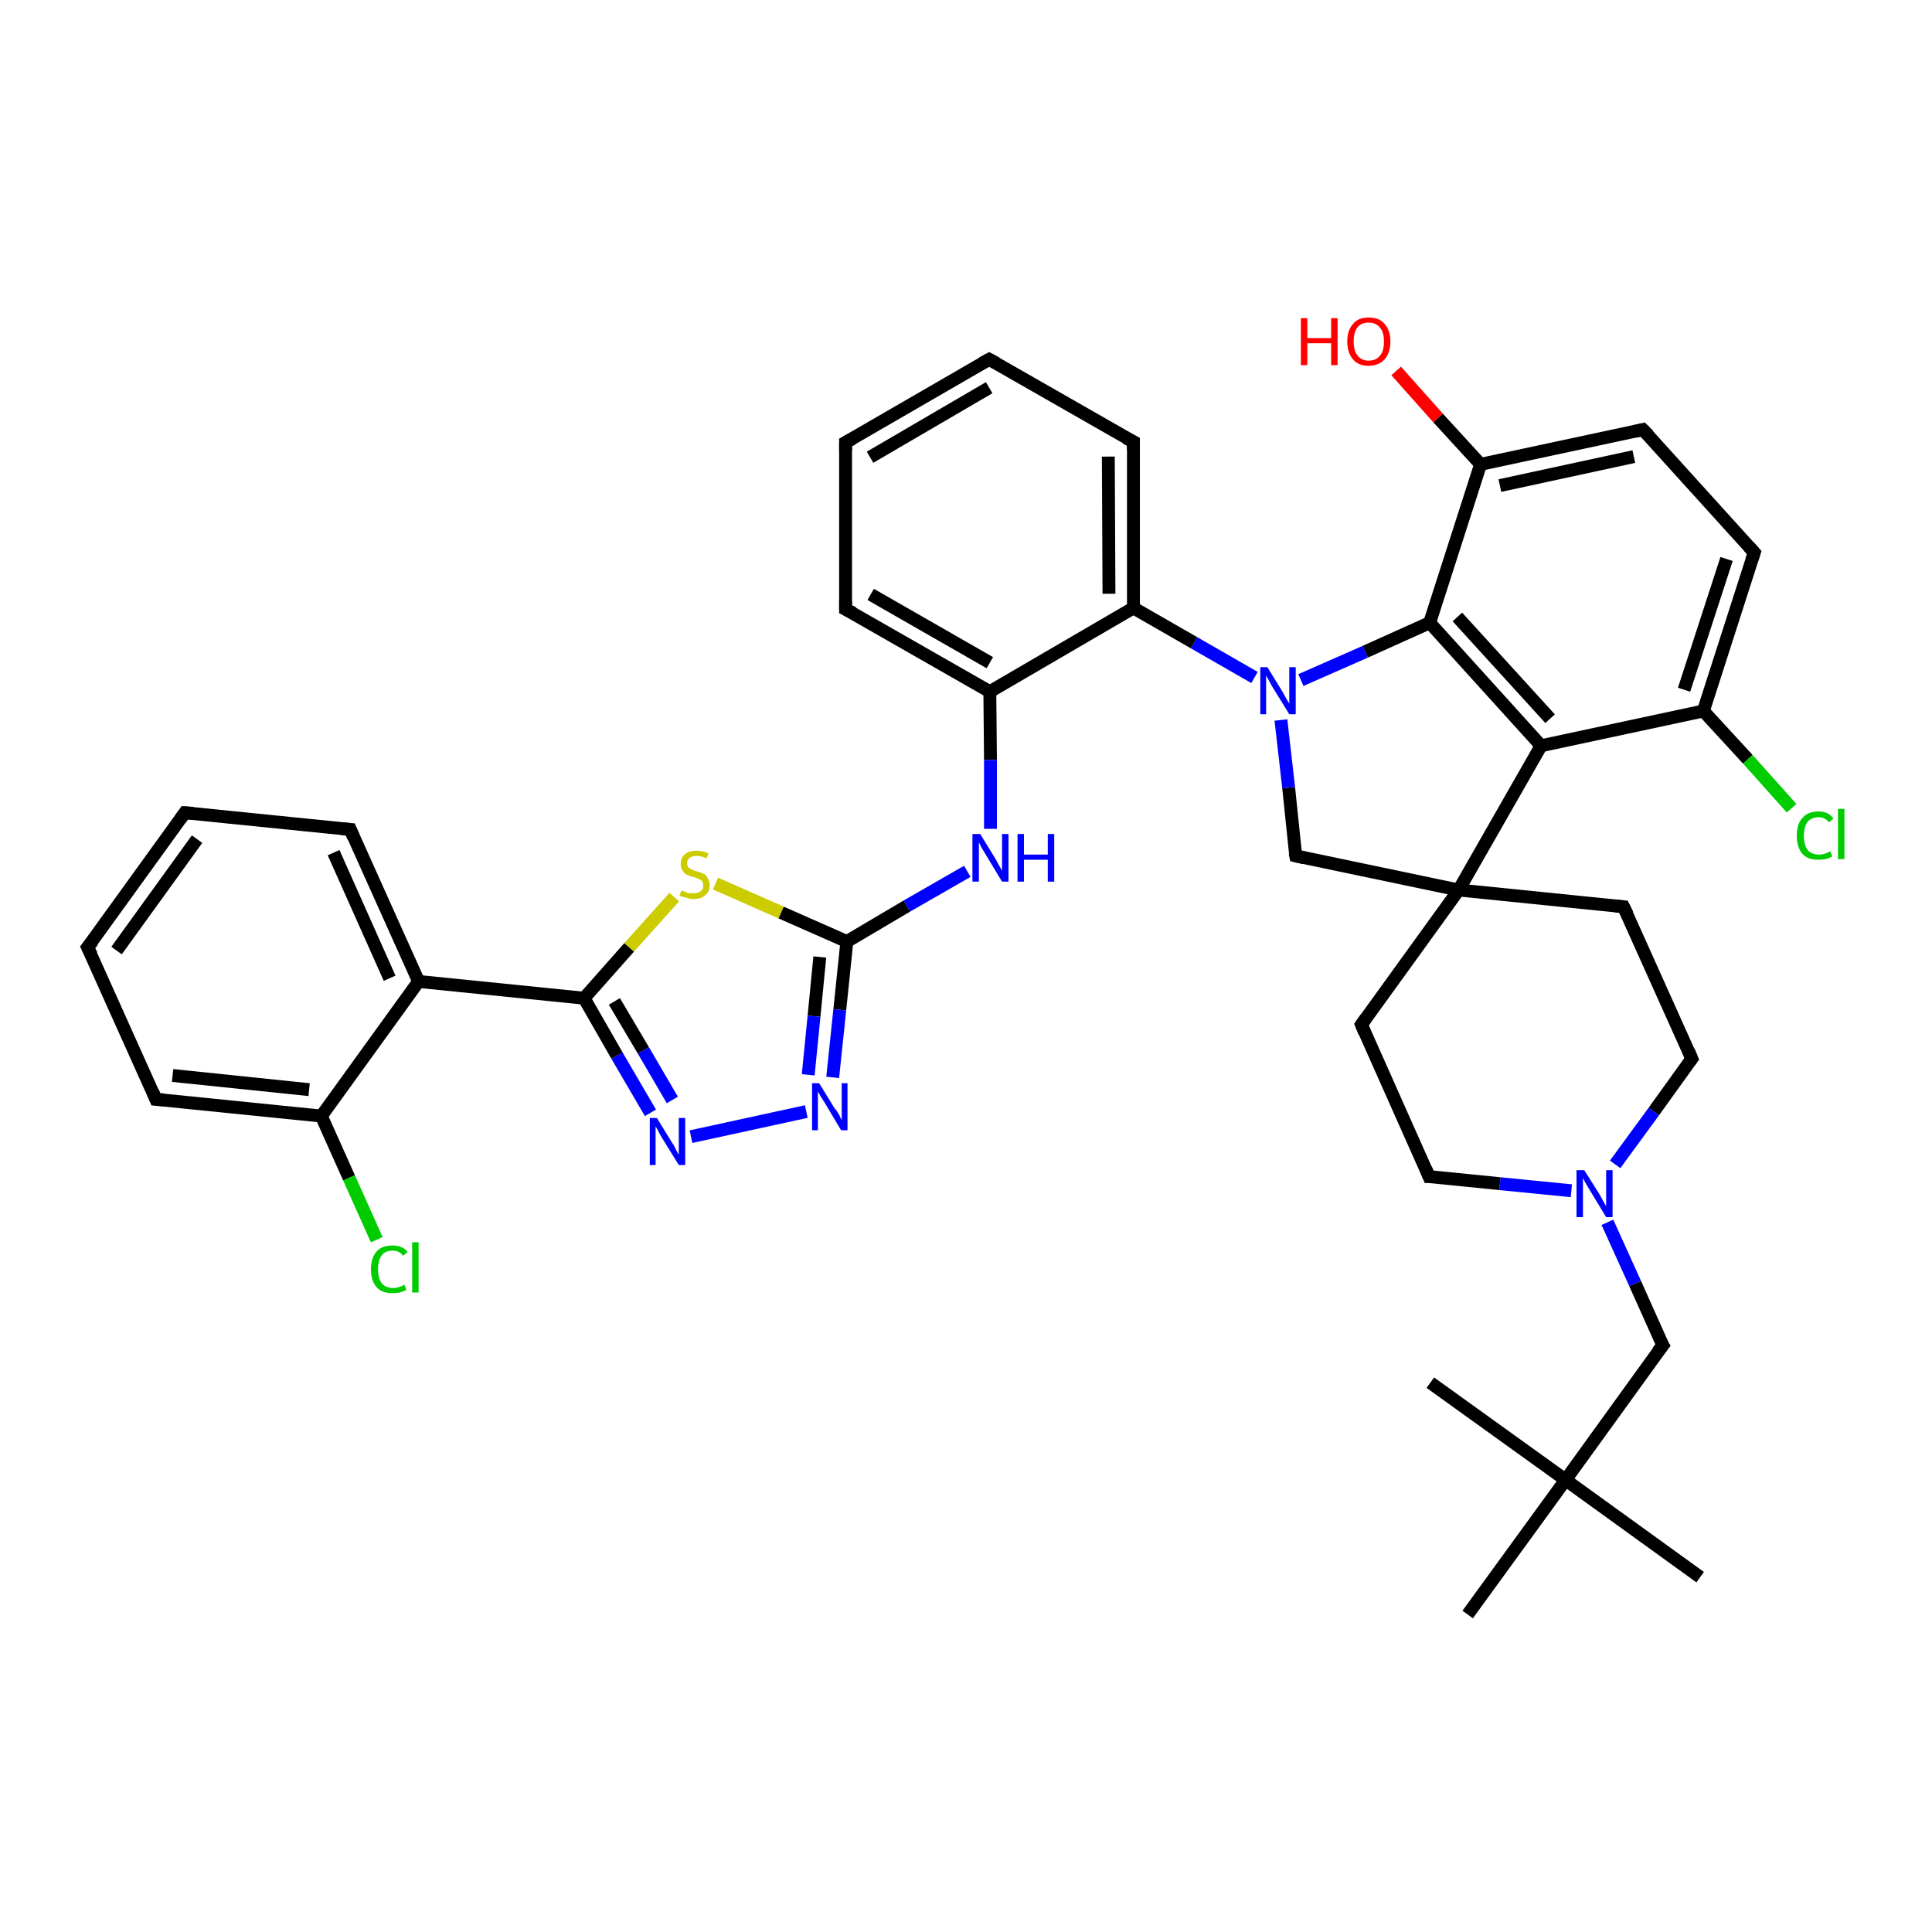 <?xml version='1.0' encoding='iso-8859-1'?>
<svg version='1.1' baseProfile='full'
              xmlns='http://www.w3.org/2000/svg'
                      xmlns:rdkit='http://www.rdkit.org/xml'
                      xmlns:xlink='http://www.w3.org/1999/xlink'
                  xml:space='preserve'
width='300px' height='300px' viewBox='0 0 300 300'>
<!-- END OF HEADER -->
<rect style='opacity:1.0;fill:#FFFFFF;stroke:none' width='300.0' height='300.0' x='0.0' y='0.0'> </rect>
<path class='bond-0 atom-0 atom-1' d='M 264.0,244.9 L 243.1,229.8' style='fill:none;fill-rule:evenodd;stroke:#000000;stroke-width:2.0px;stroke-linecap:butt;stroke-linejoin:miter;stroke-opacity:1' />
<path class='bond-1 atom-1 atom-2' d='M 243.1,229.8 L 222.1,214.7' style='fill:none;fill-rule:evenodd;stroke:#000000;stroke-width:2.0px;stroke-linecap:butt;stroke-linejoin:miter;stroke-opacity:1' />
<path class='bond-2 atom-1 atom-3' d='M 243.1,229.8 L 227.9,250.7' style='fill:none;fill-rule:evenodd;stroke:#000000;stroke-width:2.0px;stroke-linecap:butt;stroke-linejoin:miter;stroke-opacity:1' />
<path class='bond-3 atom-1 atom-4' d='M 243.1,229.8 L 258.2,208.9' style='fill:none;fill-rule:evenodd;stroke:#000000;stroke-width:2.0px;stroke-linecap:butt;stroke-linejoin:miter;stroke-opacity:1' />
<path class='bond-4 atom-4 atom-5' d='M 258.2,208.9 L 253.9,199.3' style='fill:none;fill-rule:evenodd;stroke:#000000;stroke-width:2.0px;stroke-linecap:butt;stroke-linejoin:miter;stroke-opacity:1' />
<path class='bond-4 atom-4 atom-5' d='M 253.9,199.3 L 249.6,189.8' style='fill:none;fill-rule:evenodd;stroke:#0000FF;stroke-width:2.0px;stroke-linecap:butt;stroke-linejoin:miter;stroke-opacity:1' />
<path class='bond-5 atom-5 atom-6' d='M 244.0,184.9 L 232.9,183.8' style='fill:none;fill-rule:evenodd;stroke:#0000FF;stroke-width:2.0px;stroke-linecap:butt;stroke-linejoin:miter;stroke-opacity:1' />
<path class='bond-5 atom-5 atom-6' d='M 232.9,183.8 L 221.9,182.7' style='fill:none;fill-rule:evenodd;stroke:#000000;stroke-width:2.0px;stroke-linecap:butt;stroke-linejoin:miter;stroke-opacity:1' />
<path class='bond-6 atom-6 atom-7' d='M 221.9,182.7 L 211.4,159.1' style='fill:none;fill-rule:evenodd;stroke:#000000;stroke-width:2.0px;stroke-linecap:butt;stroke-linejoin:miter;stroke-opacity:1' />
<path class='bond-7 atom-7 atom-8' d='M 211.4,159.1 L 226.5,138.2' style='fill:none;fill-rule:evenodd;stroke:#000000;stroke-width:2.0px;stroke-linecap:butt;stroke-linejoin:miter;stroke-opacity:1' />
<path class='bond-8 atom-8 atom-9' d='M 226.5,138.2 L 201.2,132.9' style='fill:none;fill-rule:evenodd;stroke:#000000;stroke-width:2.0px;stroke-linecap:butt;stroke-linejoin:miter;stroke-opacity:1' />
<path class='bond-9 atom-9 atom-10' d='M 201.2,132.9 L 200.1,122.3' style='fill:none;fill-rule:evenodd;stroke:#000000;stroke-width:2.0px;stroke-linecap:butt;stroke-linejoin:miter;stroke-opacity:1' />
<path class='bond-9 atom-9 atom-10' d='M 200.1,122.3 L 198.9,111.8' style='fill:none;fill-rule:evenodd;stroke:#0000FF;stroke-width:2.0px;stroke-linecap:butt;stroke-linejoin:miter;stroke-opacity:1' />
<path class='bond-10 atom-10 atom-11' d='M 202.0,105.6 L 212.0,101.2' style='fill:none;fill-rule:evenodd;stroke:#0000FF;stroke-width:2.0px;stroke-linecap:butt;stroke-linejoin:miter;stroke-opacity:1' />
<path class='bond-10 atom-10 atom-11' d='M 212.0,101.2 L 222.0,96.7' style='fill:none;fill-rule:evenodd;stroke:#000000;stroke-width:2.0px;stroke-linecap:butt;stroke-linejoin:miter;stroke-opacity:1' />
<path class='bond-11 atom-11 atom-12' d='M 222.0,96.7 L 239.3,115.8' style='fill:none;fill-rule:evenodd;stroke:#000000;stroke-width:2.0px;stroke-linecap:butt;stroke-linejoin:miter;stroke-opacity:1' />
<path class='bond-11 atom-11 atom-12' d='M 226.3,95.8 L 240.7,111.6' style='fill:none;fill-rule:evenodd;stroke:#000000;stroke-width:2.0px;stroke-linecap:butt;stroke-linejoin:miter;stroke-opacity:1' />
<path class='bond-12 atom-12 atom-13' d='M 239.3,115.8 L 264.5,110.4' style='fill:none;fill-rule:evenodd;stroke:#000000;stroke-width:2.0px;stroke-linecap:butt;stroke-linejoin:miter;stroke-opacity:1' />
<path class='bond-13 atom-13 atom-14' d='M 264.5,110.4 L 271.4,117.9' style='fill:none;fill-rule:evenodd;stroke:#000000;stroke-width:2.0px;stroke-linecap:butt;stroke-linejoin:miter;stroke-opacity:1' />
<path class='bond-13 atom-13 atom-14' d='M 271.4,117.9 L 278.2,125.5' style='fill:none;fill-rule:evenodd;stroke:#00CC00;stroke-width:2.0px;stroke-linecap:butt;stroke-linejoin:miter;stroke-opacity:1' />
<path class='bond-14 atom-13 atom-15' d='M 264.5,110.4 L 272.4,85.8' style='fill:none;fill-rule:evenodd;stroke:#000000;stroke-width:2.0px;stroke-linecap:butt;stroke-linejoin:miter;stroke-opacity:1' />
<path class='bond-14 atom-13 atom-15' d='M 261.5,107.1 L 268.1,86.8' style='fill:none;fill-rule:evenodd;stroke:#000000;stroke-width:2.0px;stroke-linecap:butt;stroke-linejoin:miter;stroke-opacity:1' />
<path class='bond-15 atom-15 atom-16' d='M 272.4,85.8 L 255.1,66.7' style='fill:none;fill-rule:evenodd;stroke:#000000;stroke-width:2.0px;stroke-linecap:butt;stroke-linejoin:miter;stroke-opacity:1' />
<path class='bond-16 atom-16 atom-17' d='M 255.1,66.7 L 229.9,72.1' style='fill:none;fill-rule:evenodd;stroke:#000000;stroke-width:2.0px;stroke-linecap:butt;stroke-linejoin:miter;stroke-opacity:1' />
<path class='bond-16 atom-16 atom-17' d='M 253.7,70.9 L 232.9,75.4' style='fill:none;fill-rule:evenodd;stroke:#000000;stroke-width:2.0px;stroke-linecap:butt;stroke-linejoin:miter;stroke-opacity:1' />
<path class='bond-17 atom-17 atom-18' d='M 229.9,72.1 L 223.3,64.9' style='fill:none;fill-rule:evenodd;stroke:#000000;stroke-width:2.0px;stroke-linecap:butt;stroke-linejoin:miter;stroke-opacity:1' />
<path class='bond-17 atom-17 atom-18' d='M 223.3,64.9 L 216.8,57.6' style='fill:none;fill-rule:evenodd;stroke:#FF0000;stroke-width:2.0px;stroke-linecap:butt;stroke-linejoin:miter;stroke-opacity:1' />
<path class='bond-18 atom-10 atom-19' d='M 194.8,105.2 L 185.4,99.8' style='fill:none;fill-rule:evenodd;stroke:#0000FF;stroke-width:2.0px;stroke-linecap:butt;stroke-linejoin:miter;stroke-opacity:1' />
<path class='bond-18 atom-10 atom-19' d='M 185.4,99.8 L 176.0,94.4' style='fill:none;fill-rule:evenodd;stroke:#000000;stroke-width:2.0px;stroke-linecap:butt;stroke-linejoin:miter;stroke-opacity:1' />
<path class='bond-19 atom-19 atom-20' d='M 176.0,94.4 L 176.0,68.6' style='fill:none;fill-rule:evenodd;stroke:#000000;stroke-width:2.0px;stroke-linecap:butt;stroke-linejoin:miter;stroke-opacity:1' />
<path class='bond-19 atom-19 atom-20' d='M 172.2,92.2 L 172.1,70.9' style='fill:none;fill-rule:evenodd;stroke:#000000;stroke-width:2.0px;stroke-linecap:butt;stroke-linejoin:miter;stroke-opacity:1' />
<path class='bond-20 atom-20 atom-21' d='M 176.0,68.6 L 153.6,55.8' style='fill:none;fill-rule:evenodd;stroke:#000000;stroke-width:2.0px;stroke-linecap:butt;stroke-linejoin:miter;stroke-opacity:1' />
<path class='bond-21 atom-21 atom-22' d='M 153.6,55.8 L 131.3,68.7' style='fill:none;fill-rule:evenodd;stroke:#000000;stroke-width:2.0px;stroke-linecap:butt;stroke-linejoin:miter;stroke-opacity:1' />
<path class='bond-21 atom-21 atom-22' d='M 153.6,60.2 L 135.1,71.0' style='fill:none;fill-rule:evenodd;stroke:#000000;stroke-width:2.0px;stroke-linecap:butt;stroke-linejoin:miter;stroke-opacity:1' />
<path class='bond-22 atom-22 atom-23' d='M 131.3,68.7 L 131.3,94.6' style='fill:none;fill-rule:evenodd;stroke:#000000;stroke-width:2.0px;stroke-linecap:butt;stroke-linejoin:miter;stroke-opacity:1' />
<path class='bond-23 atom-23 atom-24' d='M 131.3,94.6 L 153.7,107.4' style='fill:none;fill-rule:evenodd;stroke:#000000;stroke-width:2.0px;stroke-linecap:butt;stroke-linejoin:miter;stroke-opacity:1' />
<path class='bond-23 atom-23 atom-24' d='M 135.2,92.3 L 153.7,102.9' style='fill:none;fill-rule:evenodd;stroke:#000000;stroke-width:2.0px;stroke-linecap:butt;stroke-linejoin:miter;stroke-opacity:1' />
<path class='bond-24 atom-24 atom-25' d='M 153.7,107.4 L 153.8,118.0' style='fill:none;fill-rule:evenodd;stroke:#000000;stroke-width:2.0px;stroke-linecap:butt;stroke-linejoin:miter;stroke-opacity:1' />
<path class='bond-24 atom-24 atom-25' d='M 153.8,118.0 L 153.8,128.7' style='fill:none;fill-rule:evenodd;stroke:#0000FF;stroke-width:2.0px;stroke-linecap:butt;stroke-linejoin:miter;stroke-opacity:1' />
<path class='bond-25 atom-25 atom-26' d='M 150.2,135.3 L 140.8,140.7' style='fill:none;fill-rule:evenodd;stroke:#0000FF;stroke-width:2.0px;stroke-linecap:butt;stroke-linejoin:miter;stroke-opacity:1' />
<path class='bond-25 atom-25 atom-26' d='M 140.8,140.7 L 131.5,146.2' style='fill:none;fill-rule:evenodd;stroke:#000000;stroke-width:2.0px;stroke-linecap:butt;stroke-linejoin:miter;stroke-opacity:1' />
<path class='bond-26 atom-26 atom-27' d='M 131.5,146.2 L 130.4,156.8' style='fill:none;fill-rule:evenodd;stroke:#000000;stroke-width:2.0px;stroke-linecap:butt;stroke-linejoin:miter;stroke-opacity:1' />
<path class='bond-26 atom-26 atom-27' d='M 130.4,156.8 L 129.3,167.3' style='fill:none;fill-rule:evenodd;stroke:#0000FF;stroke-width:2.0px;stroke-linecap:butt;stroke-linejoin:miter;stroke-opacity:1' />
<path class='bond-26 atom-26 atom-27' d='M 127.3,148.6 L 126.4,157.8' style='fill:none;fill-rule:evenodd;stroke:#000000;stroke-width:2.0px;stroke-linecap:butt;stroke-linejoin:miter;stroke-opacity:1' />
<path class='bond-26 atom-26 atom-27' d='M 126.4,157.8 L 125.5,166.9' style='fill:none;fill-rule:evenodd;stroke:#0000FF;stroke-width:2.0px;stroke-linecap:butt;stroke-linejoin:miter;stroke-opacity:1' />
<path class='bond-27 atom-27 atom-28' d='M 125.2,172.6 L 107.3,176.5' style='fill:none;fill-rule:evenodd;stroke:#0000FF;stroke-width:2.0px;stroke-linecap:butt;stroke-linejoin:miter;stroke-opacity:1' />
<path class='bond-28 atom-28 atom-29' d='M 101.0,172.8 L 95.8,163.9' style='fill:none;fill-rule:evenodd;stroke:#0000FF;stroke-width:2.0px;stroke-linecap:butt;stroke-linejoin:miter;stroke-opacity:1' />
<path class='bond-28 atom-28 atom-29' d='M 95.8,163.9 L 90.7,155.0' style='fill:none;fill-rule:evenodd;stroke:#000000;stroke-width:2.0px;stroke-linecap:butt;stroke-linejoin:miter;stroke-opacity:1' />
<path class='bond-28 atom-28 atom-29' d='M 104.4,170.8 L 99.9,163.1' style='fill:none;fill-rule:evenodd;stroke:#0000FF;stroke-width:2.0px;stroke-linecap:butt;stroke-linejoin:miter;stroke-opacity:1' />
<path class='bond-28 atom-28 atom-29' d='M 99.9,163.1 L 95.4,155.5' style='fill:none;fill-rule:evenodd;stroke:#000000;stroke-width:2.0px;stroke-linecap:butt;stroke-linejoin:miter;stroke-opacity:1' />
<path class='bond-29 atom-29 atom-30' d='M 90.7,155.0 L 97.7,147.1' style='fill:none;fill-rule:evenodd;stroke:#000000;stroke-width:2.0px;stroke-linecap:butt;stroke-linejoin:miter;stroke-opacity:1' />
<path class='bond-29 atom-29 atom-30' d='M 97.7,147.1 L 104.7,139.3' style='fill:none;fill-rule:evenodd;stroke:#CCCC00;stroke-width:2.0px;stroke-linecap:butt;stroke-linejoin:miter;stroke-opacity:1' />
<path class='bond-30 atom-29 atom-31' d='M 90.7,155.0 L 65.0,152.4' style='fill:none;fill-rule:evenodd;stroke:#000000;stroke-width:2.0px;stroke-linecap:butt;stroke-linejoin:miter;stroke-opacity:1' />
<path class='bond-31 atom-31 atom-32' d='M 65.0,152.4 L 54.4,128.8' style='fill:none;fill-rule:evenodd;stroke:#000000;stroke-width:2.0px;stroke-linecap:butt;stroke-linejoin:miter;stroke-opacity:1' />
<path class='bond-31 atom-31 atom-32' d='M 60.5,151.9 L 51.8,132.4' style='fill:none;fill-rule:evenodd;stroke:#000000;stroke-width:2.0px;stroke-linecap:butt;stroke-linejoin:miter;stroke-opacity:1' />
<path class='bond-32 atom-32 atom-33' d='M 54.4,128.8 L 28.7,126.2' style='fill:none;fill-rule:evenodd;stroke:#000000;stroke-width:2.0px;stroke-linecap:butt;stroke-linejoin:miter;stroke-opacity:1' />
<path class='bond-33 atom-33 atom-34' d='M 28.7,126.2 L 13.6,147.1' style='fill:none;fill-rule:evenodd;stroke:#000000;stroke-width:2.0px;stroke-linecap:butt;stroke-linejoin:miter;stroke-opacity:1' />
<path class='bond-33 atom-33 atom-34' d='M 30.6,130.3 L 18.1,147.6' style='fill:none;fill-rule:evenodd;stroke:#000000;stroke-width:2.0px;stroke-linecap:butt;stroke-linejoin:miter;stroke-opacity:1' />
<path class='bond-34 atom-34 atom-35' d='M 13.6,147.1 L 24.2,170.7' style='fill:none;fill-rule:evenodd;stroke:#000000;stroke-width:2.0px;stroke-linecap:butt;stroke-linejoin:miter;stroke-opacity:1' />
<path class='bond-35 atom-35 atom-36' d='M 24.2,170.7 L 49.9,173.3' style='fill:none;fill-rule:evenodd;stroke:#000000;stroke-width:2.0px;stroke-linecap:butt;stroke-linejoin:miter;stroke-opacity:1' />
<path class='bond-35 atom-35 atom-36' d='M 26.8,167.0 L 48.0,169.2' style='fill:none;fill-rule:evenodd;stroke:#000000;stroke-width:2.0px;stroke-linecap:butt;stroke-linejoin:miter;stroke-opacity:1' />
<path class='bond-36 atom-36 atom-37' d='M 49.9,173.3 L 54.2,182.9' style='fill:none;fill-rule:evenodd;stroke:#000000;stroke-width:2.0px;stroke-linecap:butt;stroke-linejoin:miter;stroke-opacity:1' />
<path class='bond-36 atom-36 atom-37' d='M 54.2,182.9 L 58.5,192.5' style='fill:none;fill-rule:evenodd;stroke:#00CC00;stroke-width:2.0px;stroke-linecap:butt;stroke-linejoin:miter;stroke-opacity:1' />
<path class='bond-37 atom-8 atom-38' d='M 226.5,138.2 L 252.1,140.8' style='fill:none;fill-rule:evenodd;stroke:#000000;stroke-width:2.0px;stroke-linecap:butt;stroke-linejoin:miter;stroke-opacity:1' />
<path class='bond-38 atom-38 atom-39' d='M 252.1,140.8 L 262.7,164.4' style='fill:none;fill-rule:evenodd;stroke:#000000;stroke-width:2.0px;stroke-linecap:butt;stroke-linejoin:miter;stroke-opacity:1' />
<path class='bond-39 atom-39 atom-5' d='M 262.7,164.4 L 256.8,172.6' style='fill:none;fill-rule:evenodd;stroke:#000000;stroke-width:2.0px;stroke-linecap:butt;stroke-linejoin:miter;stroke-opacity:1' />
<path class='bond-39 atom-39 atom-5' d='M 256.8,172.6 L 250.8,180.8' style='fill:none;fill-rule:evenodd;stroke:#0000FF;stroke-width:2.0px;stroke-linecap:butt;stroke-linejoin:miter;stroke-opacity:1' />
<path class='bond-40 atom-12 atom-8' d='M 239.3,115.8 L 226.5,138.2' style='fill:none;fill-rule:evenodd;stroke:#000000;stroke-width:2.0px;stroke-linecap:butt;stroke-linejoin:miter;stroke-opacity:1' />
<path class='bond-41 atom-24 atom-19' d='M 153.7,107.4 L 176.0,94.4' style='fill:none;fill-rule:evenodd;stroke:#000000;stroke-width:2.0px;stroke-linecap:butt;stroke-linejoin:miter;stroke-opacity:1' />
<path class='bond-42 atom-30 atom-26' d='M 111.1,137.2 L 121.3,141.7' style='fill:none;fill-rule:evenodd;stroke:#CCCC00;stroke-width:2.0px;stroke-linecap:butt;stroke-linejoin:miter;stroke-opacity:1' />
<path class='bond-42 atom-30 atom-26' d='M 121.3,141.7 L 131.5,146.2' style='fill:none;fill-rule:evenodd;stroke:#000000;stroke-width:2.0px;stroke-linecap:butt;stroke-linejoin:miter;stroke-opacity:1' />
<path class='bond-43 atom-36 atom-31' d='M 49.9,173.3 L 65.0,152.4' style='fill:none;fill-rule:evenodd;stroke:#000000;stroke-width:2.0px;stroke-linecap:butt;stroke-linejoin:miter;stroke-opacity:1' />
<path class='bond-44 atom-17 atom-11' d='M 229.9,72.1 L 222.0,96.7' style='fill:none;fill-rule:evenodd;stroke:#000000;stroke-width:2.0px;stroke-linecap:butt;stroke-linejoin:miter;stroke-opacity:1' />
<path d='M 257.4,209.9 L 258.2,208.9 L 257.9,208.4' style='fill:none;stroke:#000000;stroke-width:2.0px;stroke-linecap:butt;stroke-linejoin:miter;stroke-opacity:1;' />
<path d='M 222.5,182.7 L 221.9,182.7 L 221.4,181.5' style='fill:none;stroke:#000000;stroke-width:2.0px;stroke-linecap:butt;stroke-linejoin:miter;stroke-opacity:1;' />
<path d='M 211.9,160.3 L 211.4,159.1 L 212.1,158.1' style='fill:none;stroke:#000000;stroke-width:2.0px;stroke-linecap:butt;stroke-linejoin:miter;stroke-opacity:1;' />
<path d='M 202.5,133.2 L 201.2,132.9 L 201.1,132.4' style='fill:none;stroke:#000000;stroke-width:2.0px;stroke-linecap:butt;stroke-linejoin:miter;stroke-opacity:1;' />
<path d='M 272.0,87.0 L 272.4,85.8 L 271.6,84.9' style='fill:none;stroke:#000000;stroke-width:2.0px;stroke-linecap:butt;stroke-linejoin:miter;stroke-opacity:1;' />
<path d='M 256.0,67.6 L 255.1,66.7 L 253.8,67.0' style='fill:none;stroke:#000000;stroke-width:2.0px;stroke-linecap:butt;stroke-linejoin:miter;stroke-opacity:1;' />
<path d='M 176.0,69.9 L 176.0,68.6 L 174.8,68.0' style='fill:none;stroke:#000000;stroke-width:2.0px;stroke-linecap:butt;stroke-linejoin:miter;stroke-opacity:1;' />
<path d='M 154.7,56.4 L 153.6,55.8 L 152.5,56.4' style='fill:none;stroke:#000000;stroke-width:2.0px;stroke-linecap:butt;stroke-linejoin:miter;stroke-opacity:1;' />
<path d='M 132.4,68.1 L 131.3,68.7 L 131.3,70.0' style='fill:none;stroke:#000000;stroke-width:2.0px;stroke-linecap:butt;stroke-linejoin:miter;stroke-opacity:1;' />
<path d='M 131.3,93.3 L 131.3,94.6 L 132.5,95.2' style='fill:none;stroke:#000000;stroke-width:2.0px;stroke-linecap:butt;stroke-linejoin:miter;stroke-opacity:1;' />
<path d='M 54.9,130.0 L 54.4,128.8 L 53.1,128.7' style='fill:none;stroke:#000000;stroke-width:2.0px;stroke-linecap:butt;stroke-linejoin:miter;stroke-opacity:1;' />
<path d='M 30.0,126.3 L 28.7,126.2 L 28.0,127.2' style='fill:none;stroke:#000000;stroke-width:2.0px;stroke-linecap:butt;stroke-linejoin:miter;stroke-opacity:1;' />
<path d='M 14.4,146.1 L 13.6,147.1 L 14.2,148.3' style='fill:none;stroke:#000000;stroke-width:2.0px;stroke-linecap:butt;stroke-linejoin:miter;stroke-opacity:1;' />
<path d='M 23.7,169.5 L 24.2,170.7 L 25.5,170.8' style='fill:none;stroke:#000000;stroke-width:2.0px;stroke-linecap:butt;stroke-linejoin:miter;stroke-opacity:1;' />
<path d='M 250.9,140.7 L 252.1,140.8 L 252.7,142.0' style='fill:none;stroke:#000000;stroke-width:2.0px;stroke-linecap:butt;stroke-linejoin:miter;stroke-opacity:1;' />
<path d='M 262.2,163.2 L 262.7,164.4 L 262.4,164.8' style='fill:none;stroke:#000000;stroke-width:2.0px;stroke-linecap:butt;stroke-linejoin:miter;stroke-opacity:1;' />
<path class='atom-5' d='M 246.0 181.7
L 248.4 185.5
Q 248.6 185.9, 249.0 186.6
Q 249.4 187.3, 249.4 187.3
L 249.4 181.7
L 250.4 181.7
L 250.4 189.0
L 249.4 189.0
L 246.8 184.7
Q 246.5 184.2, 246.2 183.7
Q 245.9 183.1, 245.8 182.9
L 245.8 189.0
L 244.8 189.0
L 244.8 181.7
L 246.0 181.7
' fill='#0000FF'/>
<path class='atom-10' d='M 196.8 103.6
L 199.2 107.5
Q 199.4 107.9, 199.8 108.6
Q 200.2 109.2, 200.2 109.3
L 200.2 103.6
L 201.2 103.6
L 201.2 110.9
L 200.2 110.9
L 197.6 106.7
Q 197.3 106.2, 197.0 105.6
Q 196.7 105.1, 196.6 104.9
L 196.6 110.9
L 195.7 110.9
L 195.7 103.6
L 196.8 103.6
' fill='#0000FF'/>
<path class='atom-14' d='M 279.0 129.8
Q 279.0 127.9, 279.9 127.0
Q 280.7 126.0, 282.4 126.0
Q 283.9 126.0, 284.7 127.1
L 284.0 127.7
Q 283.4 126.9, 282.4 126.9
Q 281.3 126.9, 280.7 127.6
Q 280.1 128.4, 280.1 129.8
Q 280.1 131.2, 280.7 132.0
Q 281.3 132.7, 282.5 132.7
Q 283.3 132.7, 284.2 132.2
L 284.5 133.0
Q 284.1 133.2, 283.5 133.4
Q 283.0 133.5, 282.3 133.5
Q 280.7 133.5, 279.9 132.6
Q 279.0 131.6, 279.0 129.8
' fill='#00CC00'/>
<path class='atom-14' d='M 285.4 125.6
L 286.4 125.6
L 286.4 133.4
L 285.4 133.4
L 285.4 125.6
' fill='#00CC00'/>
<path class='atom-18' d='M 202.0 49.4
L 203.0 49.4
L 203.0 52.5
L 206.7 52.5
L 206.7 49.4
L 207.7 49.4
L 207.7 56.7
L 206.7 56.7
L 206.7 53.3
L 203.0 53.3
L 203.0 56.7
L 202.0 56.7
L 202.0 49.4
' fill='#FF0000'/>
<path class='atom-18' d='M 209.2 53.0
Q 209.2 51.3, 210.1 50.3
Q 210.9 49.3, 212.5 49.3
Q 214.2 49.3, 215.0 50.3
Q 215.9 51.3, 215.9 53.0
Q 215.9 54.8, 215.0 55.8
Q 214.1 56.8, 212.5 56.8
Q 210.9 56.8, 210.1 55.8
Q 209.2 54.8, 209.2 53.0
M 212.5 56.0
Q 213.7 56.0, 214.3 55.2
Q 214.9 54.5, 214.9 53.0
Q 214.9 51.6, 214.3 50.9
Q 213.7 50.1, 212.5 50.1
Q 211.4 50.1, 210.8 50.8
Q 210.2 51.6, 210.2 53.0
Q 210.2 54.5, 210.8 55.2
Q 211.4 56.0, 212.5 56.0
' fill='#FF0000'/>
<path class='atom-25' d='M 152.2 129.5
L 154.6 133.4
Q 154.8 133.8, 155.2 134.5
Q 155.6 135.2, 155.6 135.2
L 155.6 129.5
L 156.6 129.5
L 156.6 136.9
L 155.6 136.9
L 153.0 132.6
Q 152.7 132.1, 152.4 131.6
Q 152.1 131.0, 152.0 130.8
L 152.0 136.9
L 151.0 136.9
L 151.0 129.5
L 152.2 129.5
' fill='#0000FF'/>
<path class='atom-25' d='M 158.0 129.5
L 159.0 129.5
L 159.0 132.7
L 162.7 132.7
L 162.7 129.5
L 163.7 129.5
L 163.7 136.9
L 162.7 136.9
L 162.7 133.5
L 159.0 133.5
L 159.0 136.9
L 158.0 136.9
L 158.0 129.5
' fill='#0000FF'/>
<path class='atom-27' d='M 127.2 168.2
L 129.6 172.1
Q 129.9 172.4, 130.3 173.1
Q 130.6 173.8, 130.7 173.9
L 130.7 168.2
L 131.6 168.2
L 131.6 175.5
L 130.6 175.5
L 128.1 171.3
Q 127.8 170.8, 127.4 170.2
Q 127.1 169.6, 127.0 169.5
L 127.0 175.5
L 126.1 175.5
L 126.1 168.2
L 127.2 168.2
' fill='#0000FF'/>
<path class='atom-28' d='M 102.0 173.6
L 104.4 177.5
Q 104.7 177.9, 105.0 178.6
Q 105.4 179.3, 105.4 179.3
L 105.4 173.6
L 106.4 173.6
L 106.4 180.9
L 105.4 180.9
L 102.8 176.7
Q 102.5 176.2, 102.2 175.6
Q 101.9 175.1, 101.8 174.9
L 101.8 180.9
L 100.9 180.9
L 100.9 173.6
L 102.0 173.6
' fill='#0000FF'/>
<path class='atom-30' d='M 105.8 138.3
Q 105.9 138.3, 106.2 138.4
Q 106.6 138.6, 106.9 138.7
Q 107.3 138.7, 107.7 138.7
Q 108.4 138.7, 108.8 138.4
Q 109.2 138.1, 109.2 137.5
Q 109.2 137.1, 109.0 136.8
Q 108.8 136.6, 108.5 136.5
Q 108.2 136.3, 107.7 136.2
Q 107.0 136.0, 106.6 135.8
Q 106.2 135.6, 106.0 135.2
Q 105.7 134.8, 105.7 134.2
Q 105.7 133.2, 106.3 132.7
Q 106.9 132.1, 108.2 132.1
Q 109.0 132.1, 110.0 132.5
L 109.7 133.3
Q 108.9 132.9, 108.2 132.9
Q 107.5 132.9, 107.1 133.2
Q 106.7 133.5, 106.7 134.0
Q 106.7 134.4, 106.9 134.7
Q 107.1 134.9, 107.4 135.0
Q 107.7 135.2, 108.2 135.3
Q 108.9 135.5, 109.3 135.7
Q 109.7 135.9, 109.9 136.4
Q 110.2 136.8, 110.2 137.5
Q 110.2 138.5, 109.5 139.0
Q 108.9 139.6, 107.7 139.6
Q 107.1 139.6, 106.6 139.4
Q 106.1 139.3, 105.5 139.1
L 105.8 138.3
' fill='#CCCC00'/>
<path class='atom-37' d='M 57.6 197.1
Q 57.6 195.3, 58.5 194.3
Q 59.3 193.4, 61.0 193.4
Q 62.5 193.4, 63.3 194.4
L 62.6 195.0
Q 62.0 194.2, 61.0 194.2
Q 59.8 194.2, 59.3 194.9
Q 58.7 195.7, 58.7 197.1
Q 58.7 198.5, 59.3 199.3
Q 59.9 200.0, 61.1 200.0
Q 61.9 200.0, 62.8 199.5
L 63.1 200.3
Q 62.7 200.5, 62.1 200.7
Q 61.6 200.8, 60.9 200.8
Q 59.3 200.8, 58.5 199.9
Q 57.6 198.9, 57.6 197.1
' fill='#00CC00'/>
<path class='atom-37' d='M 64.0 192.9
L 65.0 192.9
L 65.0 200.7
L 64.0 200.7
L 64.0 192.9
' fill='#00CC00'/>
</svg>
